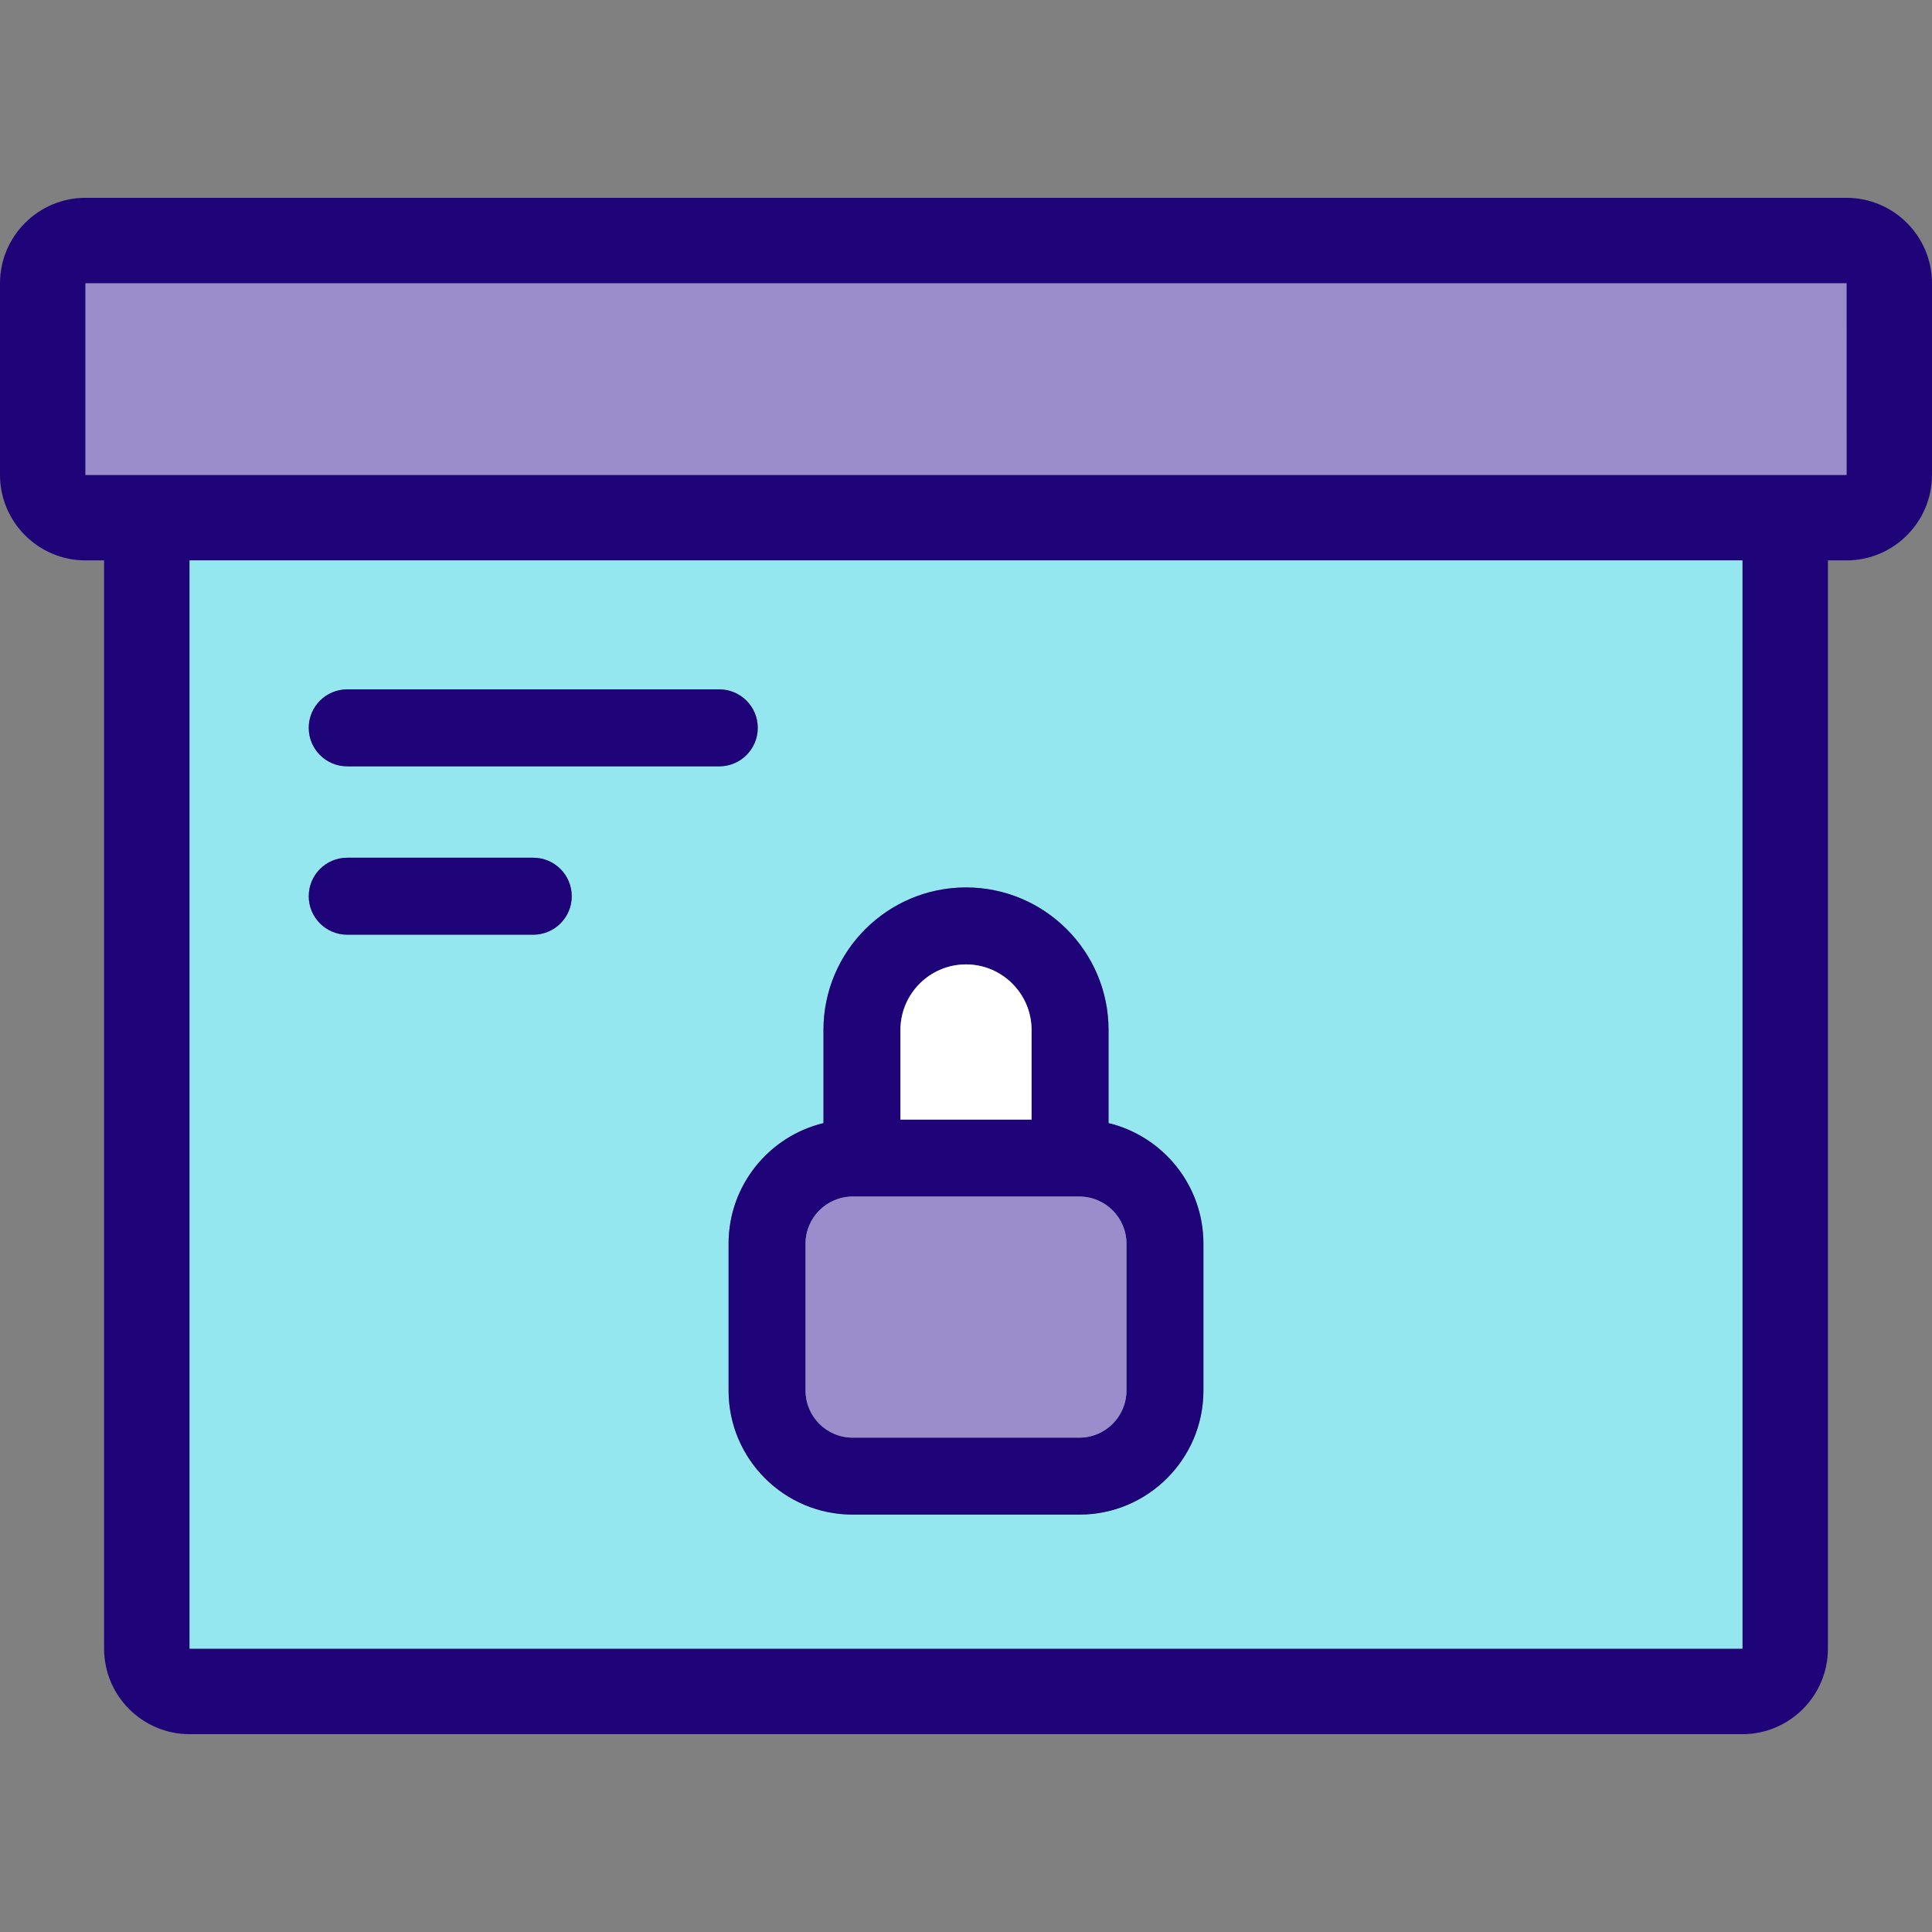 <?xml version="1.0" encoding="iso-8859-1"?>
<!-- Uploaded to: SVG Repo, www.svgrepo.com, Generator: SVG Repo Mixer Tools -->
<svg height="800px" width="800px" version="1.1" id="Layer_1" xmlns="http://www.w3.org/2000/svg" xmlns:xlink="http://www.w3.org/1999/xlink" 
	 viewBox="0 0 512 512" xml:space="preserve">
<rect x="0" y="0" width="512" height="512" fill="#808080" stroke="none"/>
<path style="fill:#1E0478;" d="M512,75.089v50.758c0,12.5-10.177,22.665-22.665,22.665h-4.918v288.399
	c0,12.5-10.177,22.665-22.665,22.665H50.248c-12.488,0-22.665-10.165-22.665-22.665V148.512h-4.918
	C10.177,148.512,0,138.347,0,125.847V75.089c0-12.5,10.177-22.665,22.665-22.665h466.67C501.824,52.424,512,62.589,512,75.089z
	 M489.346,125.847l-0.011-50.758H22.665v50.758h16.251h434.169h16.251C489.346,125.847,489.346,125.847,489.346,125.847z
	 M461.763,436.911l-0.011-288.399H50.248v288.399h411.504H461.763z"/>
<path style="fill:#9B8CCC;" d="M489.335,75.089l0.011,50.758c0,0,0,0-0.011,0h-16.251H38.916H22.665V75.089H489.335z"/>
<path style="fill:#94E7EF;" d="M461.752,148.512l0.011,288.399h-0.011H50.248V148.512H461.752z M318.918,368.52v-38.95
	c0-15.457-10.732-28.456-25.147-31.935v-24.682c0-20.829-16.942-37.771-37.771-37.771s-37.771,16.942-37.771,37.771v24.682
	c-14.415,3.479-25.147,16.477-25.147,31.935v38.95c0,18.121,14.744,32.864,32.864,32.864h60.107
	C304.174,401.384,318.918,386.64,318.918,368.52z M200.811,192.89c0-5.632-4.567-10.199-10.199-10.199H92.019
	c-5.632,0-10.199,4.567-10.199,10.199s4.567,10.199,10.199,10.199h98.592C196.244,203.089,200.811,198.522,200.811,192.89z
	 M151.515,237.505c0-5.632-4.567-10.199-10.199-10.199H92.019c-5.632,0-10.199,4.567-10.199,10.199s4.567,10.199,10.199,10.199
	h49.296C146.948,247.705,151.515,243.138,151.515,237.505z"/>
<path style="fill:#1E0478;" d="M318.918,329.57v38.95c0,18.121-14.744,32.864-32.864,32.864h-60.107
	c-18.121,0-32.864-14.744-32.864-32.864v-38.95c0-15.457,10.732-28.456,25.147-31.935v-24.682c0-20.829,16.942-37.771,37.771-37.771
	s37.771,16.942,37.771,37.771v24.682C308.186,301.114,318.918,314.113,318.918,329.57z M298.519,368.52v-38.95
	c0-6.867-5.598-12.466-12.466-12.466h-60.107c-6.867,0-12.466,5.598-12.466,12.466v38.95c0,6.879,5.598,12.466,12.466,12.466h60.107
	C292.921,380.986,298.519,375.399,298.519,368.52z M273.373,296.706v-23.753c0-9.576-7.785-17.373-17.373-17.373
	c-9.587,0-17.373,7.797-17.373,17.373v23.753H273.373z"/>
<path style="fill:#9B8CCC;" d="M298.519,329.57v38.95c0,6.879-5.598,12.466-12.466,12.466h-60.107
	c-6.867,0-12.466-5.587-12.466-12.466v-38.95c0-6.867,5.598-12.466,12.466-12.466h60.107
	C292.921,317.105,298.519,322.703,298.519,329.57z"/>
<path style="fill:#FFFFFF;" d="M273.373,272.953v23.753h-34.745v-23.753c0-9.576,7.785-17.373,17.373-17.373
	C265.587,255.581,273.373,263.377,273.373,272.953z"/>
<g>
	<path style="fill:#1E0478;" d="M190.612,182.69c5.632,0,10.199,4.567,10.199,10.199s-4.567,10.199-10.199,10.199H92.019
		c-5.632,0-10.199-4.567-10.199-10.199s4.567-10.199,10.199-10.199H190.612z"/>
	<path style="fill:#1E0478;" d="M141.316,227.306c5.632,0,10.199,4.567,10.199,10.199s-4.567,10.199-10.199,10.199H92.019
		c-5.632,0-10.199-4.567-10.199-10.199s4.567-10.199,10.199-10.199H141.316z"/>
</g>
</svg>